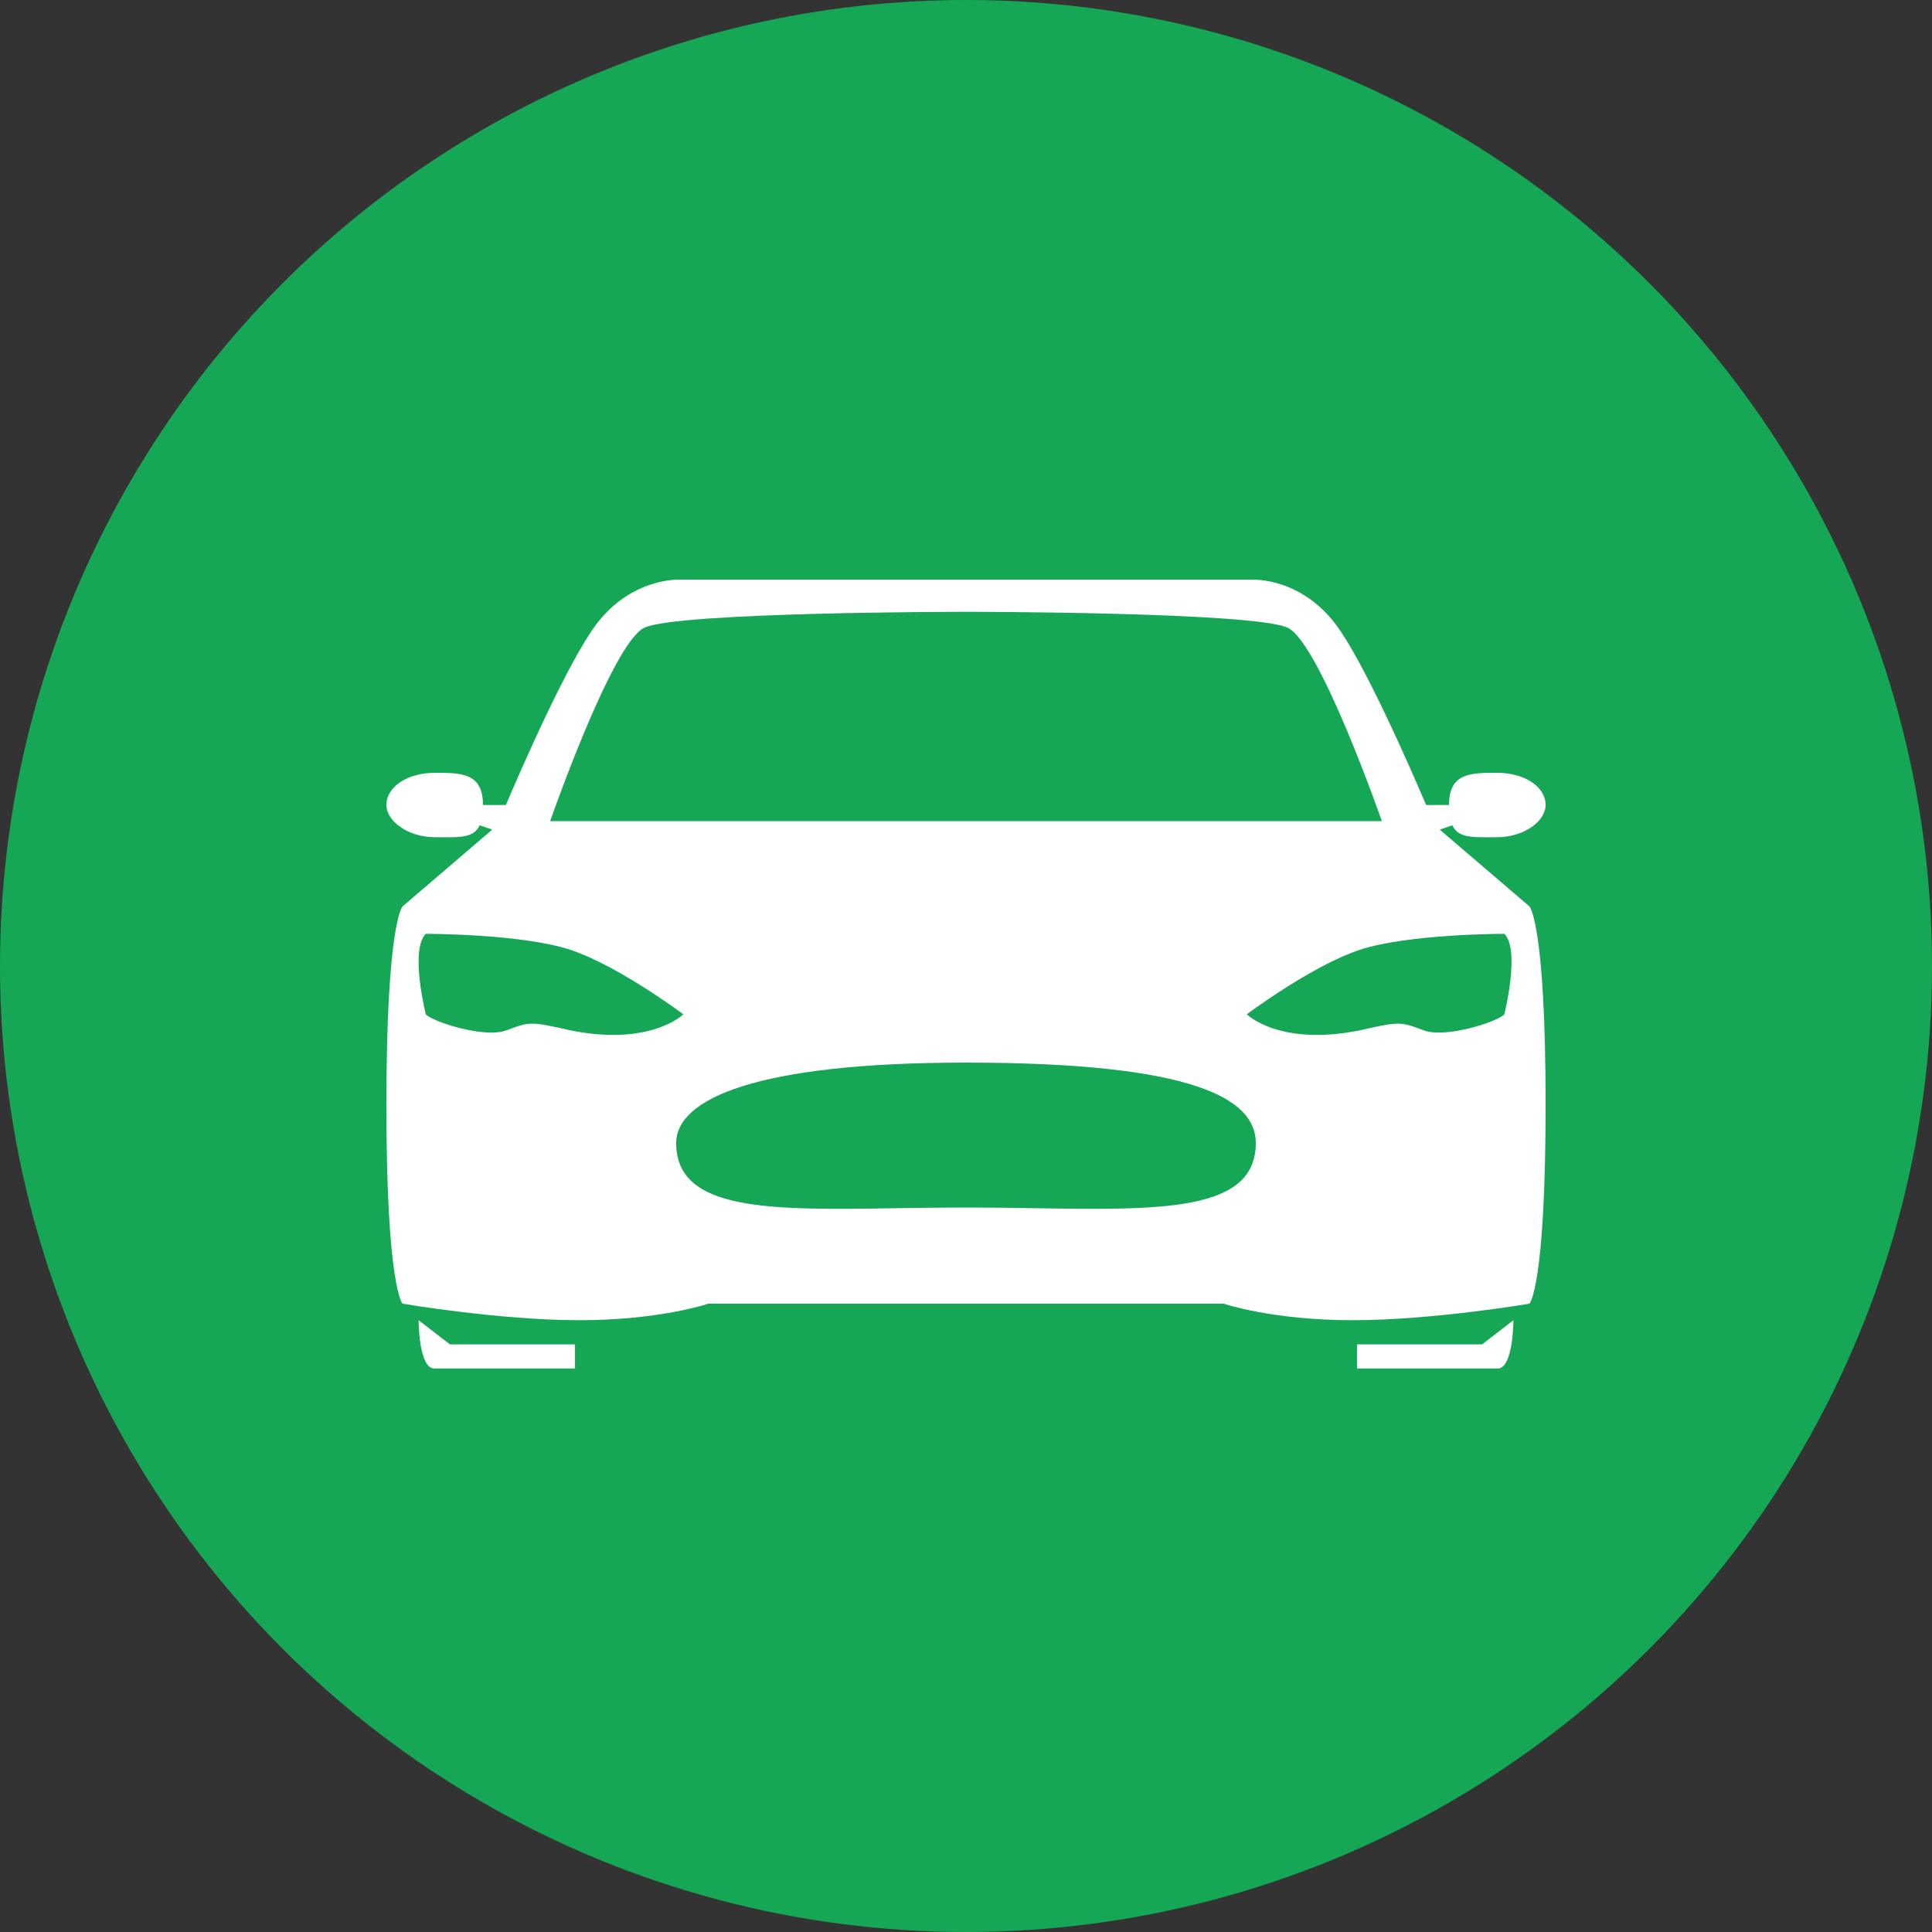 <svg width="60" height="60" viewBox="0 0 60 60" fill="none" xmlns="http://www.w3.org/2000/svg">
<rect x="0" y="0" width="60" height="60" fill="#333333" stroke="none"/>
<circle cx="30" cy="30" r="30" fill="#15A755"/>
<path fill-rule="evenodd" clip-rule="evenodd" d="M30 18.001H21.109C21.109 18.001 19.606 17.924 18.5 19.414C17.643 20.568 16.28 23.663 15.71 25H15C14.999 24 14.328 24 13.5 24C12.672 24 12.001 24.422 12 25C11.999 25.5 12.672 26 13.5 26C13.572 26 13.64 26 13.707 26.001H13.707H13.707H13.707C14.327 26.005 14.722 26.007 14.896 25.632L15.288 25.763L12.5 28.151C12.5 28.151 12 28.665 12 34.319C12 39.972 12.5 40.486 12.5 40.486C12.5 40.486 15.5 41 18 41C20.5 41 22 40.486 22 40.486H30H38C38 40.486 39.5 41 42 41C44.5 41 47.5 40.486 47.5 40.486C47.5 40.486 48 39.972 48 34.319C48 28.665 47.5 28.151 47.5 28.151L44.712 25.763L45.104 25.632C45.279 26.007 45.673 26.005 46.293 26.001H46.293C46.359 26 46.428 26 46.5 26C47.328 26 48.001 25.5 48 25C47.999 24.422 47.328 24 46.5 24C45.672 24 45.001 24 45 25H44.29C43.719 23.663 42.357 20.568 41.5 19.414C40.394 17.924 38.891 18.001 38.891 18.001H30ZM13 41C13 41 13 42.5 13.486 42.5H17.857V41.75H13.971L13.486 41.375L13 41ZM42.143 42.5H46.514C47 42.5 47 41 47 41L46.514 41.375L46.029 41.75H42.143V42.5ZM30 19C30 19 39 19 40 19.5C41 20 42.914 25.5 42.914 25.5H30V25.5H17.086C17.086 25.5 19 20 20 19.5C21 19 30 19 30 19V19ZM13.223 29C12.721 29.5 13.223 31.5 13.223 31.5C13.453 31.741 15.053 32.251 15.723 32L15.738 31.994C16.454 31.726 16.476 31.718 17.721 32C20.221 32.5 21.221 31.5 21.221 31.5C21.221 31.5 19.221 30 17.721 29.5C16.221 29 13.223 29 13.223 29ZM46.719 31.5C46.719 31.5 47.221 29.5 46.719 29C46.719 29 43.721 29 42.221 29.5C40.721 30 38.721 31.5 38.721 31.5C38.721 31.5 39.721 32.5 42.221 32C43.466 31.718 43.488 31.726 44.204 31.994L44.219 32C44.889 32.251 46.49 31.741 46.719 31.5ZM32.149 37.522C36.082 37.582 39 37.627 39 35.5C39 34.119 37.078 33 30 33C23.5 33 21 34.119 21 35.5C21 37.627 23.918 37.582 27.851 37.522C28.539 37.511 29.259 37.5 30 37.5C30.741 37.5 31.461 37.511 32.149 37.522Z" fill="white"/>
</svg>
